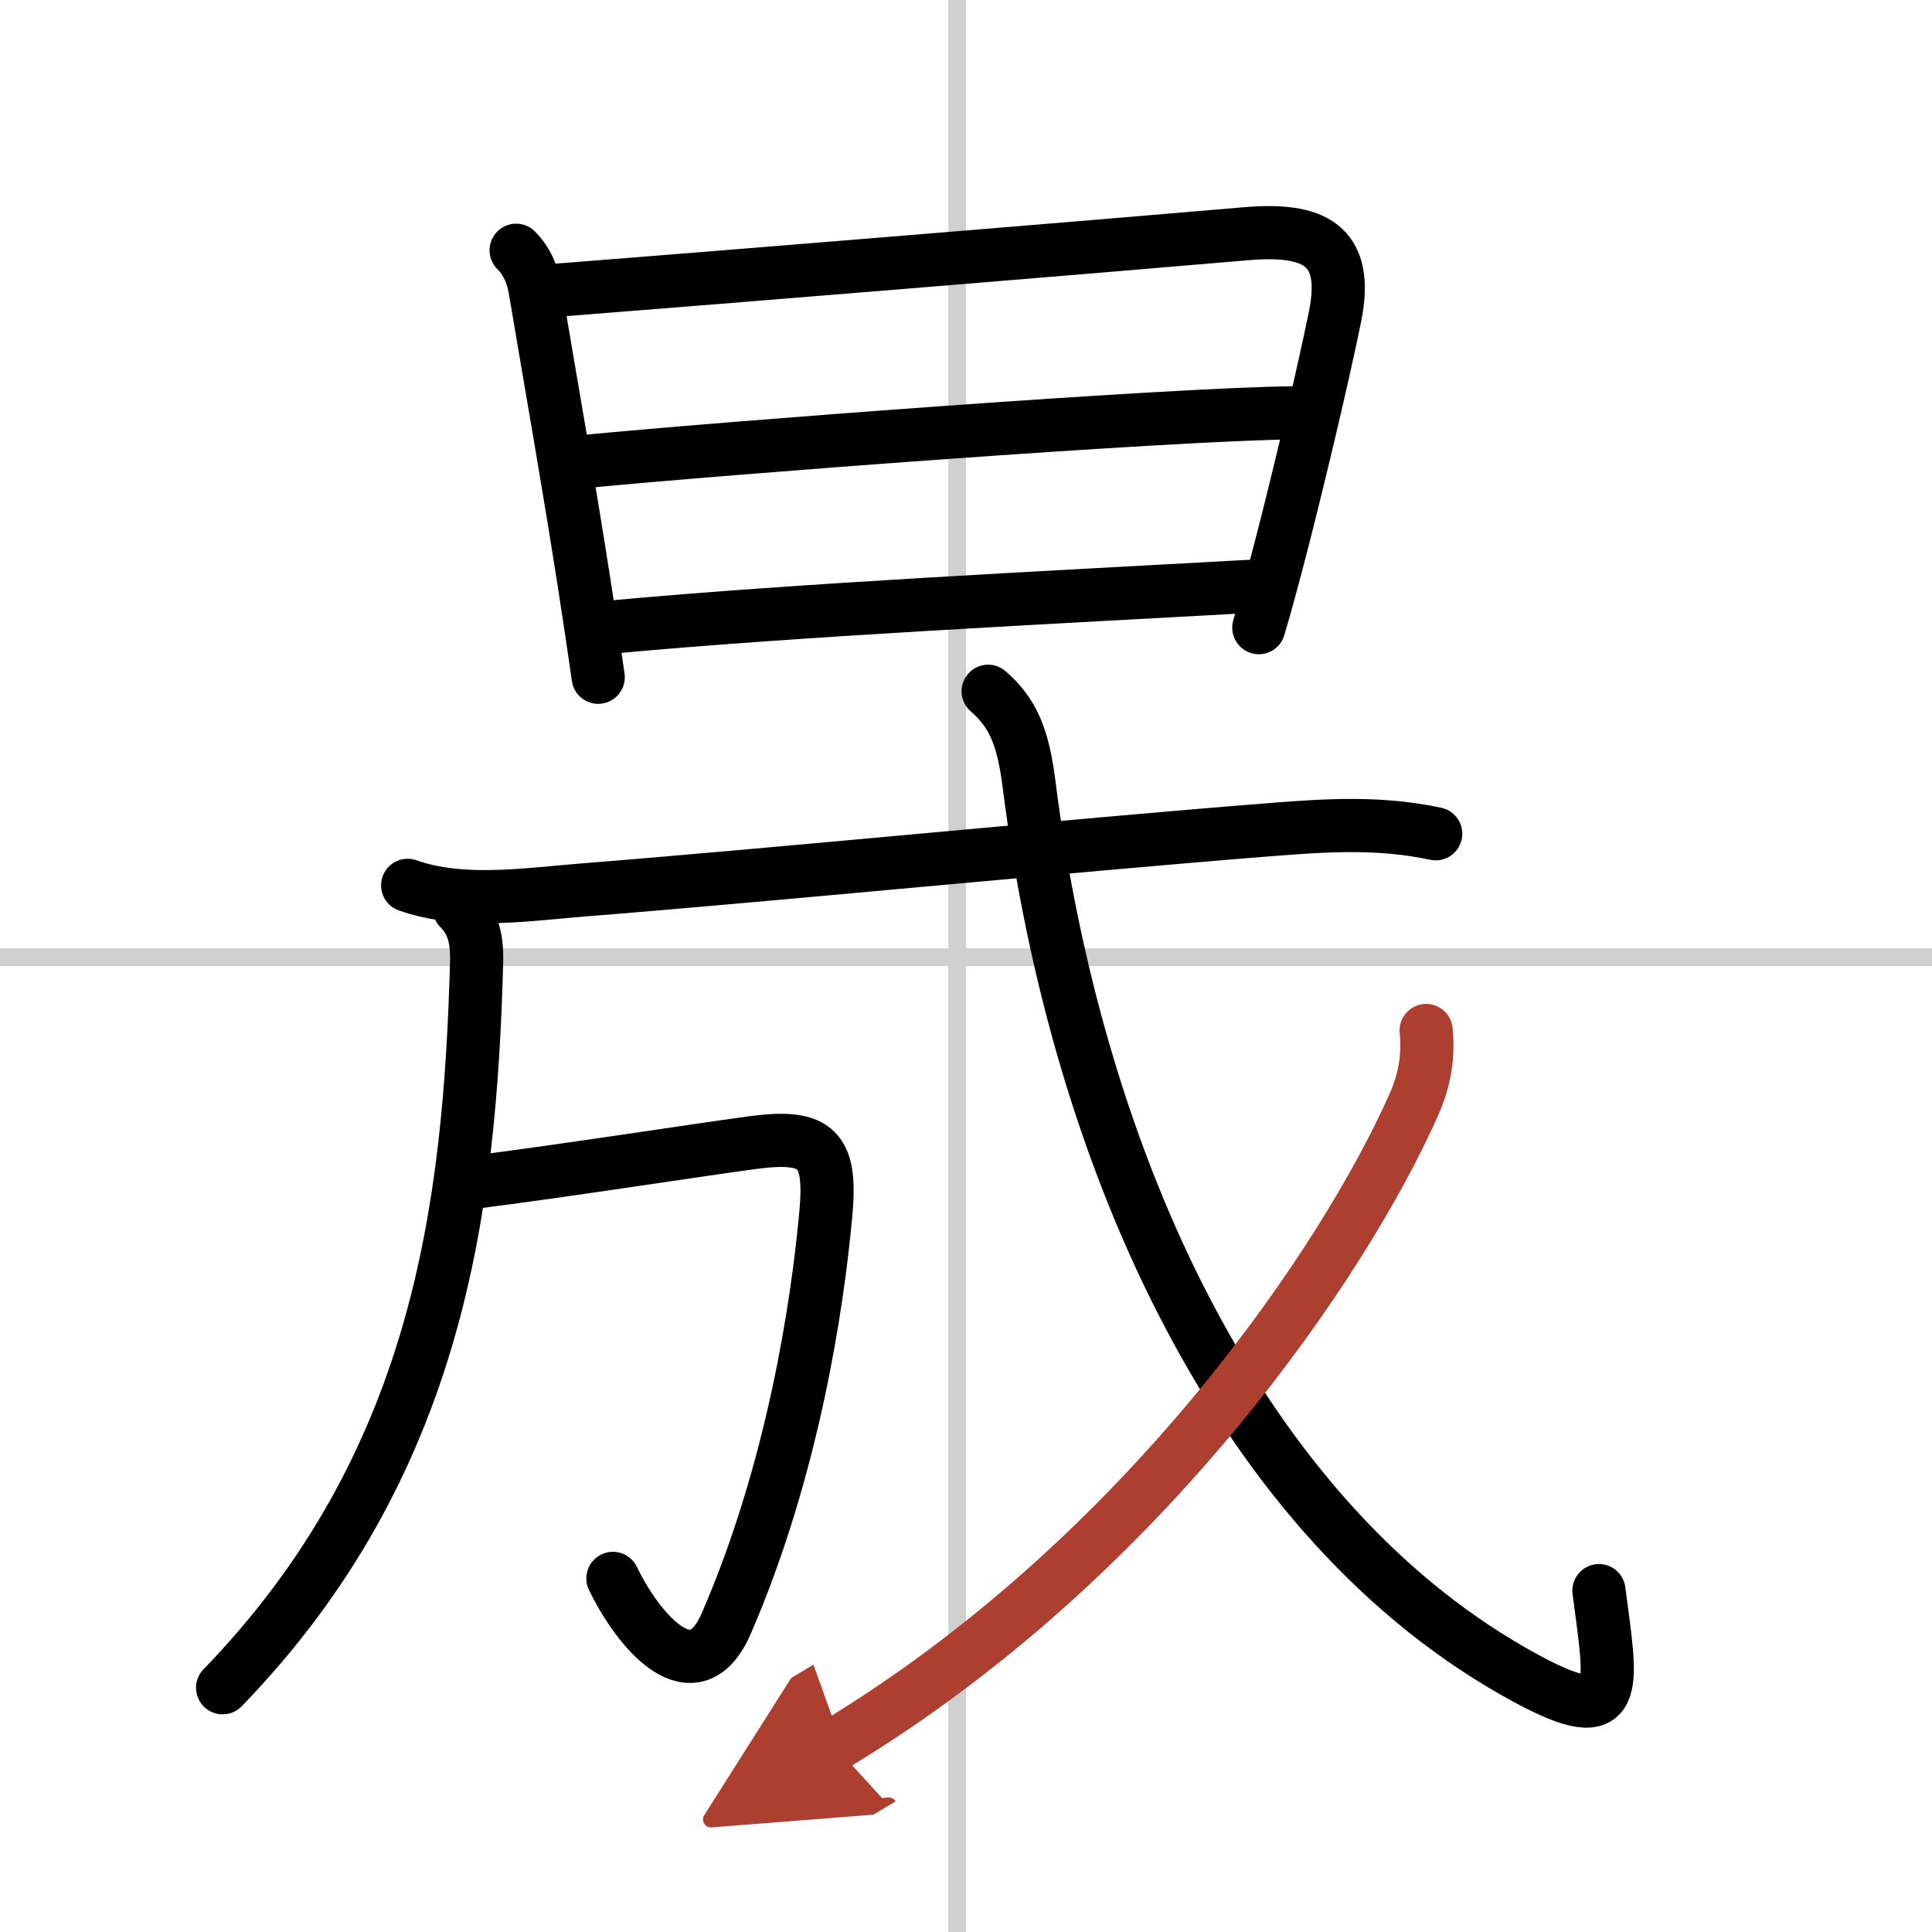 <svg width="400" height="400" viewBox="0 0 109 109" xmlns="http://www.w3.org/2000/svg"><defs><marker id="a" markerWidth="4" orient="auto" refX="1" refY="5" viewBox="0 0 10 10"><polyline points="0 0 10 5 0 10 1 5" fill="#ad3f31" stroke="#ad3f31"/></marker></defs><g fill="none" stroke="#000" stroke-linecap="round" stroke-linejoin="round" stroke-width="3"><rect width="100%" height="100%" fill="#fff" stroke="#fff"/><line x1="54" x2="54" y2="109" stroke="#d0d0d0" stroke-width="1"/><line x2="109" y1="54" y2="54" stroke="#d0d0d0" stroke-width="1"/><path d="m29.12 14.12c0.75 0.75 0.98 1.67 1.08 2.27 0.9 5.37 1.85 10.68 2.75 16.47 0.27 1.73 0.54 3.51 0.8 5.35"/><path d="m31.22 16.39c10.71-0.84 29.61-2.39 39.04-3.2 3.82-0.33 5.91 0.56 5.05 4.72-0.65 3.17-1.82 8.15-2.89 12.35-0.51 1.98-0.99 3.79-1.4 5.15"/><path d="m32.86 26.05c8.26-0.8 33.01-2.68 40.15-2.76"/><path d="m34.58 35.37c10.62-0.98 24.78-1.67 36.18-2.3"/><path d="m25.91 51.25c0.67 0.67 1.02 1.51 0.98 3.02-0.38 13.85-2.14 28.36-14.33 40.95"/><path d="m23 49.95c3.09 1.1 6.82 0.5 10.01 0.25 9.85-0.77 27.92-2.55 38.74-3.4 3.19-0.25 6.11-0.43 9.25 0.24"/><path d="m26.88 66.68c5.07-0.64 12.05-1.74 15.62-2.22 3.62-0.48 4.43 0.38 4.09 4.04-0.47 5.12-1.84 14.38-5.61 23.08-1.82 4.2-4.98 0.42-6.4-2.53"/><path d="M55.75,39c1.42,1.24,1.97,2.59,2.31,5.26C60.75,65.5,70,86,86.13,94.71c5.45,2.94,4.79,0.53,4.08-4.97"/><path d="m80.46 58.14c0.15 1.47-0.09 2.82-0.69 4.17-3.79 8.59-15.06 25.52-32.72 36.16" marker-end="url(#a)" stroke="#ad3f31"/></g></svg>
